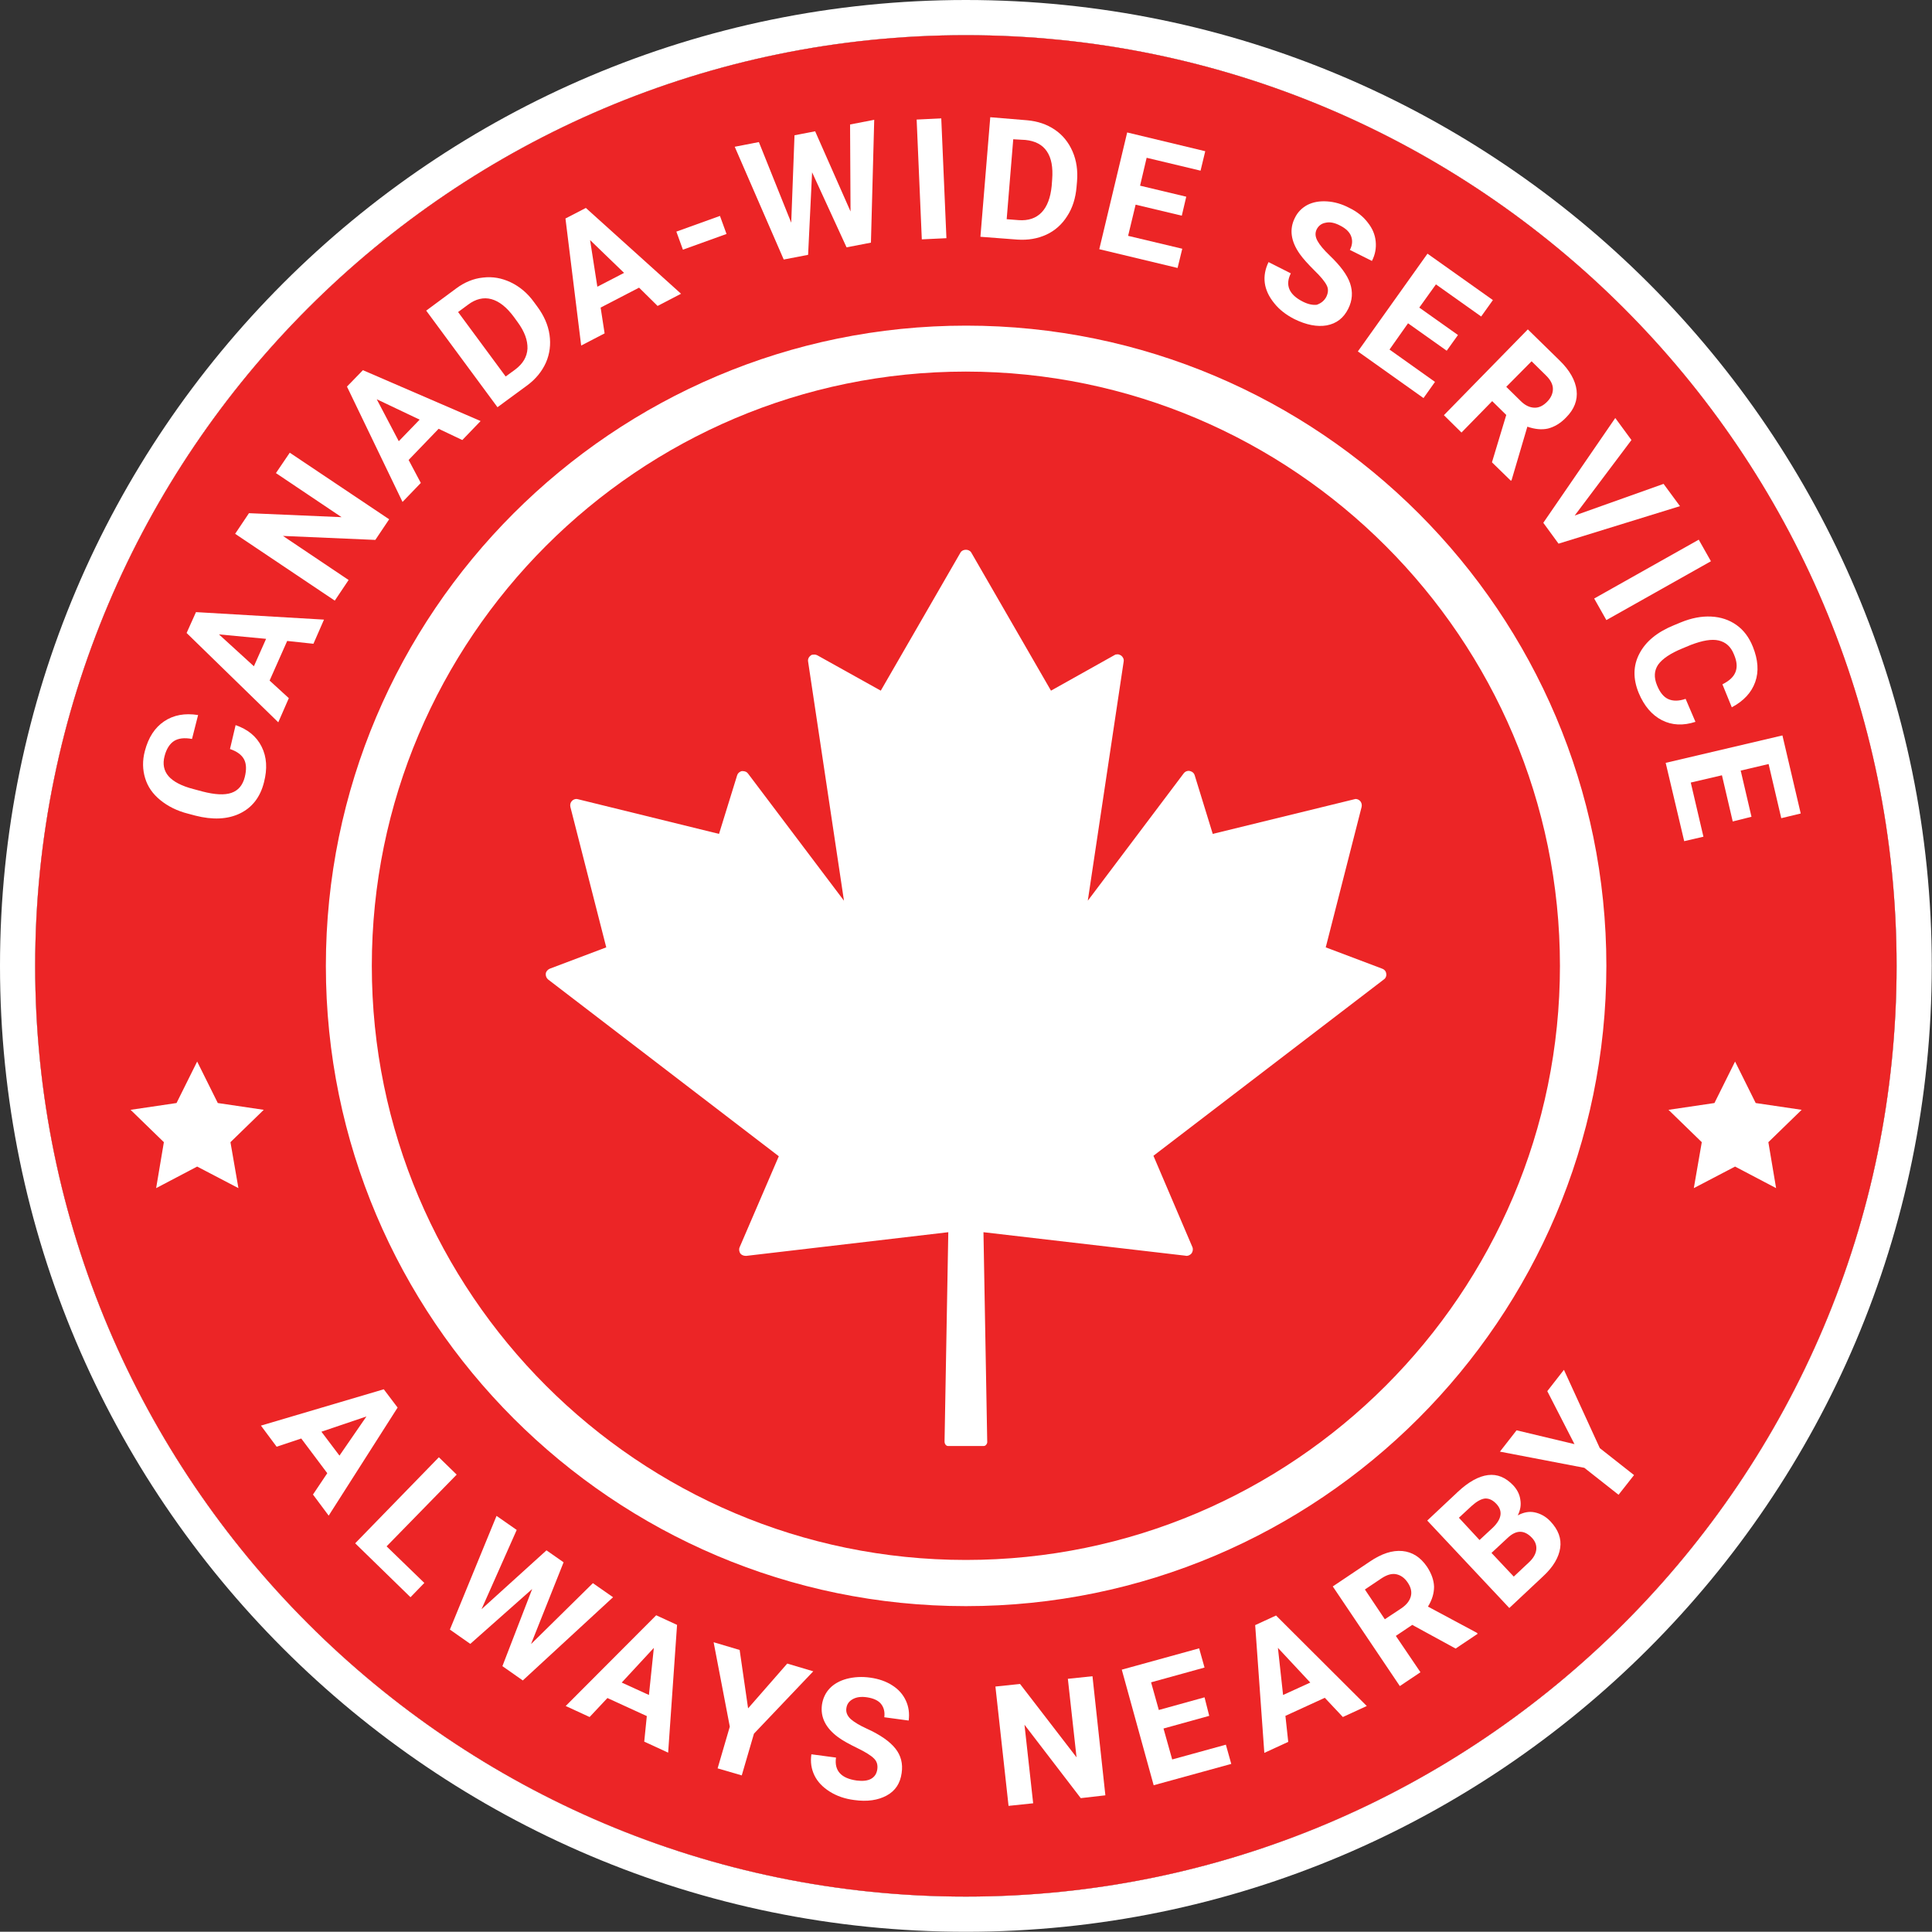 <?xml version="1.0" encoding="utf-8"?>
<!-- Generator: Adobe Illustrator 27.9.0, SVG Export Plug-In . SVG Version: 6.00 Build 0)  -->
<svg version="1.1" id="Layer_1" xmlns="http://www.w3.org/2000/svg" xmlns:xlink="http://www.w3.org/1999/xlink" x="0px" y="0px"
	 viewBox="0 0 824.1 824" style="enable-background:new 0 0 824.1 824;" xml:space="preserve">
<rect x="0" y="0" width="824.1" height="824" fill="#333333" stroke="none"/>
<style type="text/css">
	.st0{fill:#FFFFFF;}
	.st1{fill:#EC2526;}
</style>
<g>
	<g>
		<path class="st0" d="M412,15C193.1,15,15,193.1,15,412c0,218.9,178.1,397,397,397c218.9,0,397-178.1,397-397
			C809.1,193.1,630.9,15,412,15z"/>
		<path class="st0" d="M412,15c218.9,0,397,178.1,397,397c0,218.9-178.1,397-397,397C193.1,809,15,630.9,15,412
			C15,193.1,193.1,15,412,15 M412,0C184.8,0,0,184.8,0,412c0,227.2,184.8,412,412,412c227.2,0,412-184.8,412-412
			C824.1,184.8,639.2,0,412,0L412,0z"/>
	</g>
	<g>
		<path class="st1" d="M412,15C193.1,15,15,193.1,15,412c0,218.9,178.1,397,397,397c218.9,0,397-178.1,397-397
			C809.1,193.1,630.9,15,412,15z M412,685.1C261.5,685.1,139,562.6,139,412c0-150.6,122.5-273.1,273.1-273.1
			c150.6,0,273.1,122.5,273.1,273.1C685.1,562.6,562.6,685.1,412,685.1z"/>
		<g>
			<g>
				<polygon class="st0" points="768.5,473.4 748.9,470.5 740.1,452.8 731.3,470.5 711.7,473.4 725.9,487.2 722.5,506.8 
					740.1,497.6 757.6,506.8 754.3,487.2 				"/>
			</g>
			<g>
				<polygon class="st0" points="92.9,470.5 84.1,452.8 75.3,470.5 55.7,473.4 69.9,487.2 66.6,506.8 84.1,497.6 101.7,506.8 
					98.3,487.2 112.5,473.4 				"/>
			</g>
		</g>
		<path class="st1" d="M665.4,412c0,139.7-113.7,253.4-253.4,253.4c-139.7,0-253.4-113.7-253.4-253.4
			c0-139.8,113.7-253.5,253.4-253.5C551.7,158.6,665.4,272.3,665.4,412z"/>
		<path class="st0" d="M591.3,415.3c-0.1-1-0.8-1.8-1.7-2.1l-24.1-9.1l15.3-59.9c0.2-0.9,0-1.9-0.7-2.6c-0.5-0.5-1.2-0.8-1.9-0.8
			l-60.9,14.9l-7.7-25c-0.3-1-1.1-1.7-2.5-1.9c-0.9,0-1.7,0.4-2.2,1.1L464,384.2l15.3-102c0.2-1-0.3-2-1.1-2.6
			c-0.5-0.3-1-0.5-1.5-0.5l-0.9,0.1l-27.5,15.4l-34-58.9c-0.9-1.6-3.7-1.6-4.6,0l-34,58.9l-27.1-15.1c-0.4-0.2-0.8-0.3-1.3-0.3
			l-1,0.1l-0.5,0.3c-0.8,0.6-1.3,1.6-1.1,2.6l15.3,102L319.1,330c-0.5-0.7-1.2-1.1-2.6-1.1c-1,0.2-1.8,0.9-2.1,1.9l-7.7,24.9
			l-60.2-14.8l-0.6-0.1c-0.7,0-1.4,0.3-1.9,0.8c-0.7,0.7-0.9,1.6-0.7,2.6l15.3,59.9l-24.1,9.1c-0.9,0.4-1.6,1.2-1.7,2.1
			c-0.1,1,0.3,1.9,1,2.5l98.4,75.4L315.5,532c-0.4,0.9-0.2,1.9,0.3,2.7c0.5,0.6,1.3,1,2.4,1c0,0,0,0,0.1,0l86.2-10.1l-1.6,89.2
			c0,0.5,0.1,1,0.4,1.4c0.3,0.4,0.7,0.6,1.1,0.6h15.2c0.4,0,0.8-0.2,1.1-0.6c0.3-0.4,0.5-0.9,0.4-1.4l-1.6-89.2l86,10l0.6,0.1
			c0.8,0,1.6-0.4,2.2-1.1c0.5-0.8,0.7-1.8,0.3-2.7l-16.6-38.9l98.4-75.3C591.1,417.2,591.5,416.2,591.3,415.3z"/>
		<g>
			<path class="st0" d="M100.5,309.3c5.2,1.8,8.9,4.8,11.1,9.2s2.5,9.4,1,15.2c-1.6,6.4-5.1,10.8-10.3,13.3
				c-5.2,2.5-11.6,2.8-19,0.9l-3-0.8c-4.8-1.2-8.7-3.2-11.9-5.8c-3.2-2.6-5.4-5.7-6.5-9.4c-1.1-3.6-1.2-7.5-0.1-11.6
				c1.5-5.7,4.2-9.9,8.2-12.6c4-2.7,8.8-3.6,14.5-2.7l-2.6,10.2c-3.3-0.6-5.8-0.3-7.7,0.9c-1.8,1.2-3.2,3.3-4,6.4
				c-0.9,3.4-0.3,6.3,1.7,8.6c2,2.3,5.6,4.2,10.7,5.5l3.7,1c5.4,1.4,9.5,1.6,12.4,0.6s4.8-3.2,5.7-6.7c0.8-3.2,0.7-5.7-0.3-7.6
				c-1-1.9-3-3.4-6-4.4L100.5,309.3z"/>
			<path class="st0" d="M122.5,273.4l-7.5,16.9l8.2,7.5l-4.5,10.3l-39.1-38.1l4-8.9l54.6,3.2l-4.5,10.3L122.5,273.4z M108.3,284.2
				l5.2-11.7l-20.1-1.9L108.3,284.2z"/>
			<path class="st0" d="M166,221.5l-5.9,8.8l-39.4-1.7l28,18.8l-5.9,8.8l-42.5-28.5l5.9-8.8l39.5,1.7l-28-18.8l5.9-8.7L166,221.5z"
				/>
			<path class="st0" d="M187.1,182.9l-12.8,13.3l5.2,9.8l-7.8,8.1L148,164.9l6.8-7l50.2,21.7l-7.8,8.1L187.1,182.9z M170.1,188.2
				l8.9-9.2l-18.3-8.7L170.1,188.2z"/>
			<path class="st0" d="M212.2,173.7l-30.4-41.2l12.7-9.4c3.6-2.7,7.5-4.3,11.5-4.7c4.1-0.5,8,0.2,11.8,2s7.2,4.6,10,8.5l1.4,1.9
				c2.8,3.8,4.6,7.8,5.2,12c0.6,4.1,0.1,8.1-1.5,11.8c-1.7,3.8-4.3,7-7.9,9.7L212.2,173.7z M195.4,133.1l20.3,27.5l4.1-3
				c3.3-2.5,5-5.4,5.2-8.9c0.1-3.5-1.2-7.2-4.2-11.3l-1.6-2.2c-3.1-4.2-6.3-6.7-9.6-7.6c-3.3-0.9-6.7-0.1-10,2.4L195.4,133.1z"/>
			<path class="st0" d="M272.6,122.7l-16.4,8.5l1.7,11l-10,5.2l-6.7-54.2l8.7-4.5l40.6,36.6l-10,5.2L272.6,122.7z M254.8,122.3
				l11.4-5.9l-14.5-14L254.8,122.3z"/>
			<path class="st0" d="M309.9,99.8l-18.6,6.7l-2.8-7.7l18.6-6.7L309.9,99.8z"/>
			<path class="st0" d="M362.8,90.2l-0.2-37.1l10.3-2l-1.4,52.4l-10.4,2l-14.7-32l-1.7,35.2l-10.4,2l-20.9-48.1l10.3-2L337.5,95
				l1.4-37.3l8.8-1.7L362.8,90.2z"/>
			<path class="st0" d="M403.7,101.6l-10.5,0.5l-2.2-51.1l10.5-0.5L403.7,101.6z"/>
			<path class="st0" d="M418.2,101l4.2-51l15.7,1.3c4.5,0.4,8.4,1.7,11.8,4c3.4,2.3,5.9,5.4,7.6,9.3c1.7,3.9,2.3,8.2,1.9,12.9
				l-0.2,2.3c-0.4,4.7-1.7,8.9-4,12.4c-2.2,3.5-5.2,6.2-8.9,7.9c-3.7,1.7-7.8,2.4-12.3,2.1L418.2,101z M432.2,59.4l-2.8,34.1
				l5.1,0.4c4.1,0.3,7.4-0.8,9.8-3.3c2.4-2.5,3.8-6.3,4.3-11.3l0.2-2.7c0.4-5.2-0.3-9.2-2.3-12.1c-1.9-2.8-5-4.4-9.1-4.8L432.2,59.4
				z"/>
			<path class="st0" d="M504.1,92l-19.7-4.7l-3.2,13.3l23.1,5.5l-2,8.2l-33.4-8l11.9-49.8l33.3,8l-2,8.3l-23-5.5l-2.8,11.9l19.7,4.7
				L504.1,92z"/>
			<path class="st0" d="M565.7,126.7c0.9-1.8,1-3.5,0.2-5c-0.8-1.6-2.5-3.7-5.3-6.4c-2.7-2.7-4.8-5-6.2-7
				c-3.8-5.4-4.5-10.5-2.1-15.3c1.2-2.5,3-4.3,5.4-5.6c2.4-1.2,5.1-1.7,8.3-1.5c3.2,0.2,6.4,1.1,9.6,2.8c3.3,1.6,5.9,3.7,7.8,6.2
				c2,2.5,3.1,5.1,3.4,8c0.3,2.9-0.2,5.7-1.6,8.4l-9.4-4.7c1.1-2.1,1.2-4.1,0.5-5.9c-0.7-1.8-2.3-3.3-4.7-4.5
				c-2.3-1.2-4.3-1.6-6.1-1.2c-1.8,0.3-3.1,1.3-3.9,2.9c-0.7,1.5-0.6,3.1,0.4,4.9c1,1.8,2.7,3.8,5.2,6.2c4.5,4.3,7.5,8.3,8.7,11.9
				c1.2,3.6,1,7.2-0.8,10.8c-2,4-5,6.3-9.2,7.1c-4.1,0.7-8.7-0.2-13.8-2.7c-3.5-1.8-6.4-4-8.6-6.8c-2.2-2.7-3.6-5.6-4-8.6
				c-0.4-3,0.2-6,1.6-8.9l9.5,4.8c-2.5,5-0.8,9.1,5.2,12.1c2.2,1.1,4.2,1.5,5.9,1.3C563.6,129.3,564.8,128.3,565.7,126.7z"/>
			<path class="st0" d="M617.1,149.6l-16.5-11.7l-7.9,11.2l19.4,13.8l-4.9,6.9l-28-19.9l29.7-41.7l27.9,19.8l-5,7l-19.3-13.7
				l-7.1,9.9l16.5,11.7L617.1,149.6z"/>
			<path class="st0" d="M642.5,177l-6-5.9l-13.1,13.4l-7.5-7.4l35.8-36.6l13.6,13.3c4.3,4.2,6.7,8.5,7.2,12.7
				c0.5,4.2-1,8.1-4.5,11.6c-2.4,2.5-5,4-7.7,4.7c-2.7,0.6-5.6,0.3-8.8-0.8l-6.7,22.7l-0.3,0.4l-8.1-7.9L642.5,177z M642.5,165
				l6.1,6c1.9,1.9,3.8,2.8,5.8,2.9s3.8-0.8,5.5-2.5c1.7-1.7,2.5-3.6,2.5-5.5c0-1.9-1-3.9-3.1-5.9l-6-5.9L642.5,165z"/>
			<path class="st0" d="M671.7,219.9l37.9-13.5l7,9.5l-51.8,16l-6.5-8.9l30.7-44.7l6.9,9.4L671.7,219.9z"/>
			<path class="st0" d="M685.2,264.5l-5.2-9.2l44.6-25.1l5.2,9.2L685.2,264.5z"/>
			<path class="st0" d="M723.2,307.9c-5.2,1.7-10,1.5-14.3-0.7c-4.3-2.2-7.6-6.1-9.9-11.6c-2.5-6.1-2.4-11.7,0.3-16.8
				c2.7-5.2,7.6-9.2,14.7-12.1l2.9-1.2c4.6-1.9,8.9-2.7,13-2.5s7.7,1.4,10.8,3.6c3.1,2.2,5.4,5.3,7,9.3c2.2,5.5,2.6,10.5,1,15
				c-1.6,4.5-4.9,8.1-10,10.8l-4-9.8c3-1.5,4.8-3.2,5.6-5.3s0.6-4.5-0.7-7.5c-1.3-3.3-3.5-5.2-6.5-5.9c-3-0.7-6.9,0-11.9,1.9
				l-3.6,1.5c-5.1,2.1-8.5,4.4-10.3,6.9c-1.7,2.5-1.9,5.4-0.5,8.8c1.2,3,2.8,5,4.8,5.9c2,0.9,4.5,0.9,7.4-0.1L723.2,307.9z"/>
			<path class="st0" d="M739.1,350.4l-4.6-19.7l-13.3,3.1l5.4,23.1l-8.2,1.9l-7.9-33.4l49.8-11.7l7.8,33.3l-8.3,2l-5.4-23.1
				l-11.9,2.8l4.6,19.7L739.1,350.4z"/>
		</g>
		<g>
			<path class="st0" d="M139.6,628.4l-11.1-14.8l-10.5,3.5l-6.7-9l52.4-15.5l5.9,7.8l-29.4,46.1l-6.7-9L139.6,628.4z M137.1,610.7
				l7.7,10.2l11.5-16.7L137.1,610.7z"/>
			<path class="st0" d="M164.9,659.6l16.1,15.6l-5.9,6.1l-23.6-23l35.7-36.7l7.6,7.4L164.9,659.6z"/>
			<path class="st0" d="M226.5,701.3l26.4-26l8.6,6L223,716.8l-8.7-6.1l12.7-32.9l-26.4,23.4l-8.7-6.1l19.9-48.5l8.6,6l-15,33.8
				l27.7-25.1l7.3,5.1L226.5,701.3z"/>
			<path class="st0" d="M275.9,732l-16.8-7.7l-7.6,8.1l-10.2-4.7l38.6-38.7l8.9,4.1l-3.8,54.5l-10.2-4.7L275.9,732z M265.2,717.7
				l11.6,5.3l2.1-20.1L265.2,717.7z"/>
			<path class="st0" d="M319.1,728.7l16.7-19.1l11.1,3.3l-25.3,26.6l-5.2,17.8l-10.3-3l5.2-17.8l-6.9-36l11.1,3.3L319.1,728.7z"/>
			<path class="st0" d="M374.2,754.8c0.3-2-0.2-3.6-1.5-4.8c-1.2-1.2-3.6-2.7-7.1-4.4c-3.5-1.7-6.2-3.2-8.1-4.6
				c-5.3-3.9-7.6-8.5-6.9-13.8c0.4-2.7,1.5-5.1,3.3-7c1.8-1.9,4.3-3.3,7.3-4.1c3.1-0.8,6.4-1,10-0.5c3.6,0.5,6.8,1.6,9.4,3.3
				c2.7,1.7,4.6,3.9,5.8,6.5c1.2,2.6,1.6,5.4,1.2,8.5l-10.4-1.4c0.3-2.3-0.2-4.2-1.4-5.7s-3.3-2.4-5.9-2.8c-2.6-0.4-4.6-0.1-6.2,0.8
				c-1.6,0.9-2.5,2.2-2.7,4c-0.2,1.6,0.4,3.1,1.9,4.5c1.5,1.3,3.8,2.7,6.9,4.1c5.7,2.6,9.7,5.4,12.1,8.4c2.4,3,3.3,6.5,2.7,10.5
				c-0.6,4.4-2.7,7.6-6.4,9.6c-3.7,2-8.3,2.7-13.9,1.9c-3.9-0.5-7.4-1.7-10.4-3.6c-3-1.9-5.2-4.2-6.5-6.9c-1.3-2.7-1.8-5.7-1.3-9
				l10.5,1.4c-0.8,5.6,2.2,8.9,8.9,9.8c2.5,0.3,4.5,0.1,6-0.7C373.1,757.9,373.9,756.6,374.2,754.8z"/>
			<path class="st0" d="M471.5,765.8L461,767L437,735.7l3.7,33.5l-10.5,1.1l-5.6-50.9l10.5-1.1l24.1,31.3l-3.7-33.5L466,715
				L471.5,765.8z"/>
			<path class="st0" d="M515.8,731.9l-19.5,5.4l3.7,13.2l22.9-6.3l2.3,8.2l-33.1,9.1l-13.6-49.3l33-9.1l2.3,8.2l-22.8,6.3l3.3,11.8
				l19.5-5.4L515.8,731.9z"/>
			<path class="st0" d="M565.1,724.2l-16.8,7.7l1.2,11.1l-10.2,4.7l-3.9-54.5l8.9-4.1l38.7,38.6l-10.2,4.7L565.1,724.2z M547.3,723
				l11.6-5.3l-13.8-14.8L547.3,723z"/>
			<path class="st0" d="M602.4,693.1l-7,4.7l10.5,15.5l-8.8,5.9l-28.6-42.5l15.8-10.6c5-3.4,9.6-4.9,13.9-4.5
				c4.2,0.4,7.7,2.6,10.5,6.7c1.9,2.9,2.9,5.7,3,8.5c0,2.8-0.8,5.6-2.6,8.5l20.9,11.2l0.3,0.4l-9.4,6.3L602.4,693.1z M590.7,690.7
				l7.1-4.7c2.2-1.5,3.5-3.2,4-5.1c0.5-1.9,0-3.9-1.3-5.8c-1.3-2-3-3.2-4.9-3.6c-1.9-0.4-4,0.2-6.4,1.8l-7,4.7L590.7,690.7z"/>
			<path class="st0" d="M643.8,685.9l-35-37.3l13.1-12.3c4.5-4.2,8.8-6.6,12.8-7.1c4-0.5,7.5,1,10.7,4.3c1.7,1.8,2.8,3.9,3.1,6.2
				c0.4,2.3,0,4.5-1.1,6.7c2.4-1.3,4.8-1.8,7.2-1.3s4.7,1.7,6.7,3.8c3.4,3.6,4.8,7.4,4.2,11.4c-0.6,4-2.9,8-7.2,12L643.8,685.9z
				 M631.1,656.9l5.7-5.3c3.8-3.7,4.3-7.1,1.5-10.1c-1.6-1.7-3.2-2.4-4.9-2.3c-1.7,0.2-3.6,1.3-5.7,3.2l-5.4,5L631.1,656.9z
				 M636.2,662.4l9.5,10.1l6.6-6.2c1.8-1.7,2.8-3.5,3-5.3c0.2-1.8-0.4-3.5-1.8-5c-3.2-3.4-6.6-3.5-10.2-0.2L636.2,662.4z"/>
			<path class="st0" d="M671.6,616l-11.6-22.6l7.1-9.1l15.3,33.4l14.6,11.5l-6.6,8.4l-14.6-11.5l-36-6.9l7.1-9.1L671.6,616z"/>
		</g>
	</g>
</g>
</svg>
